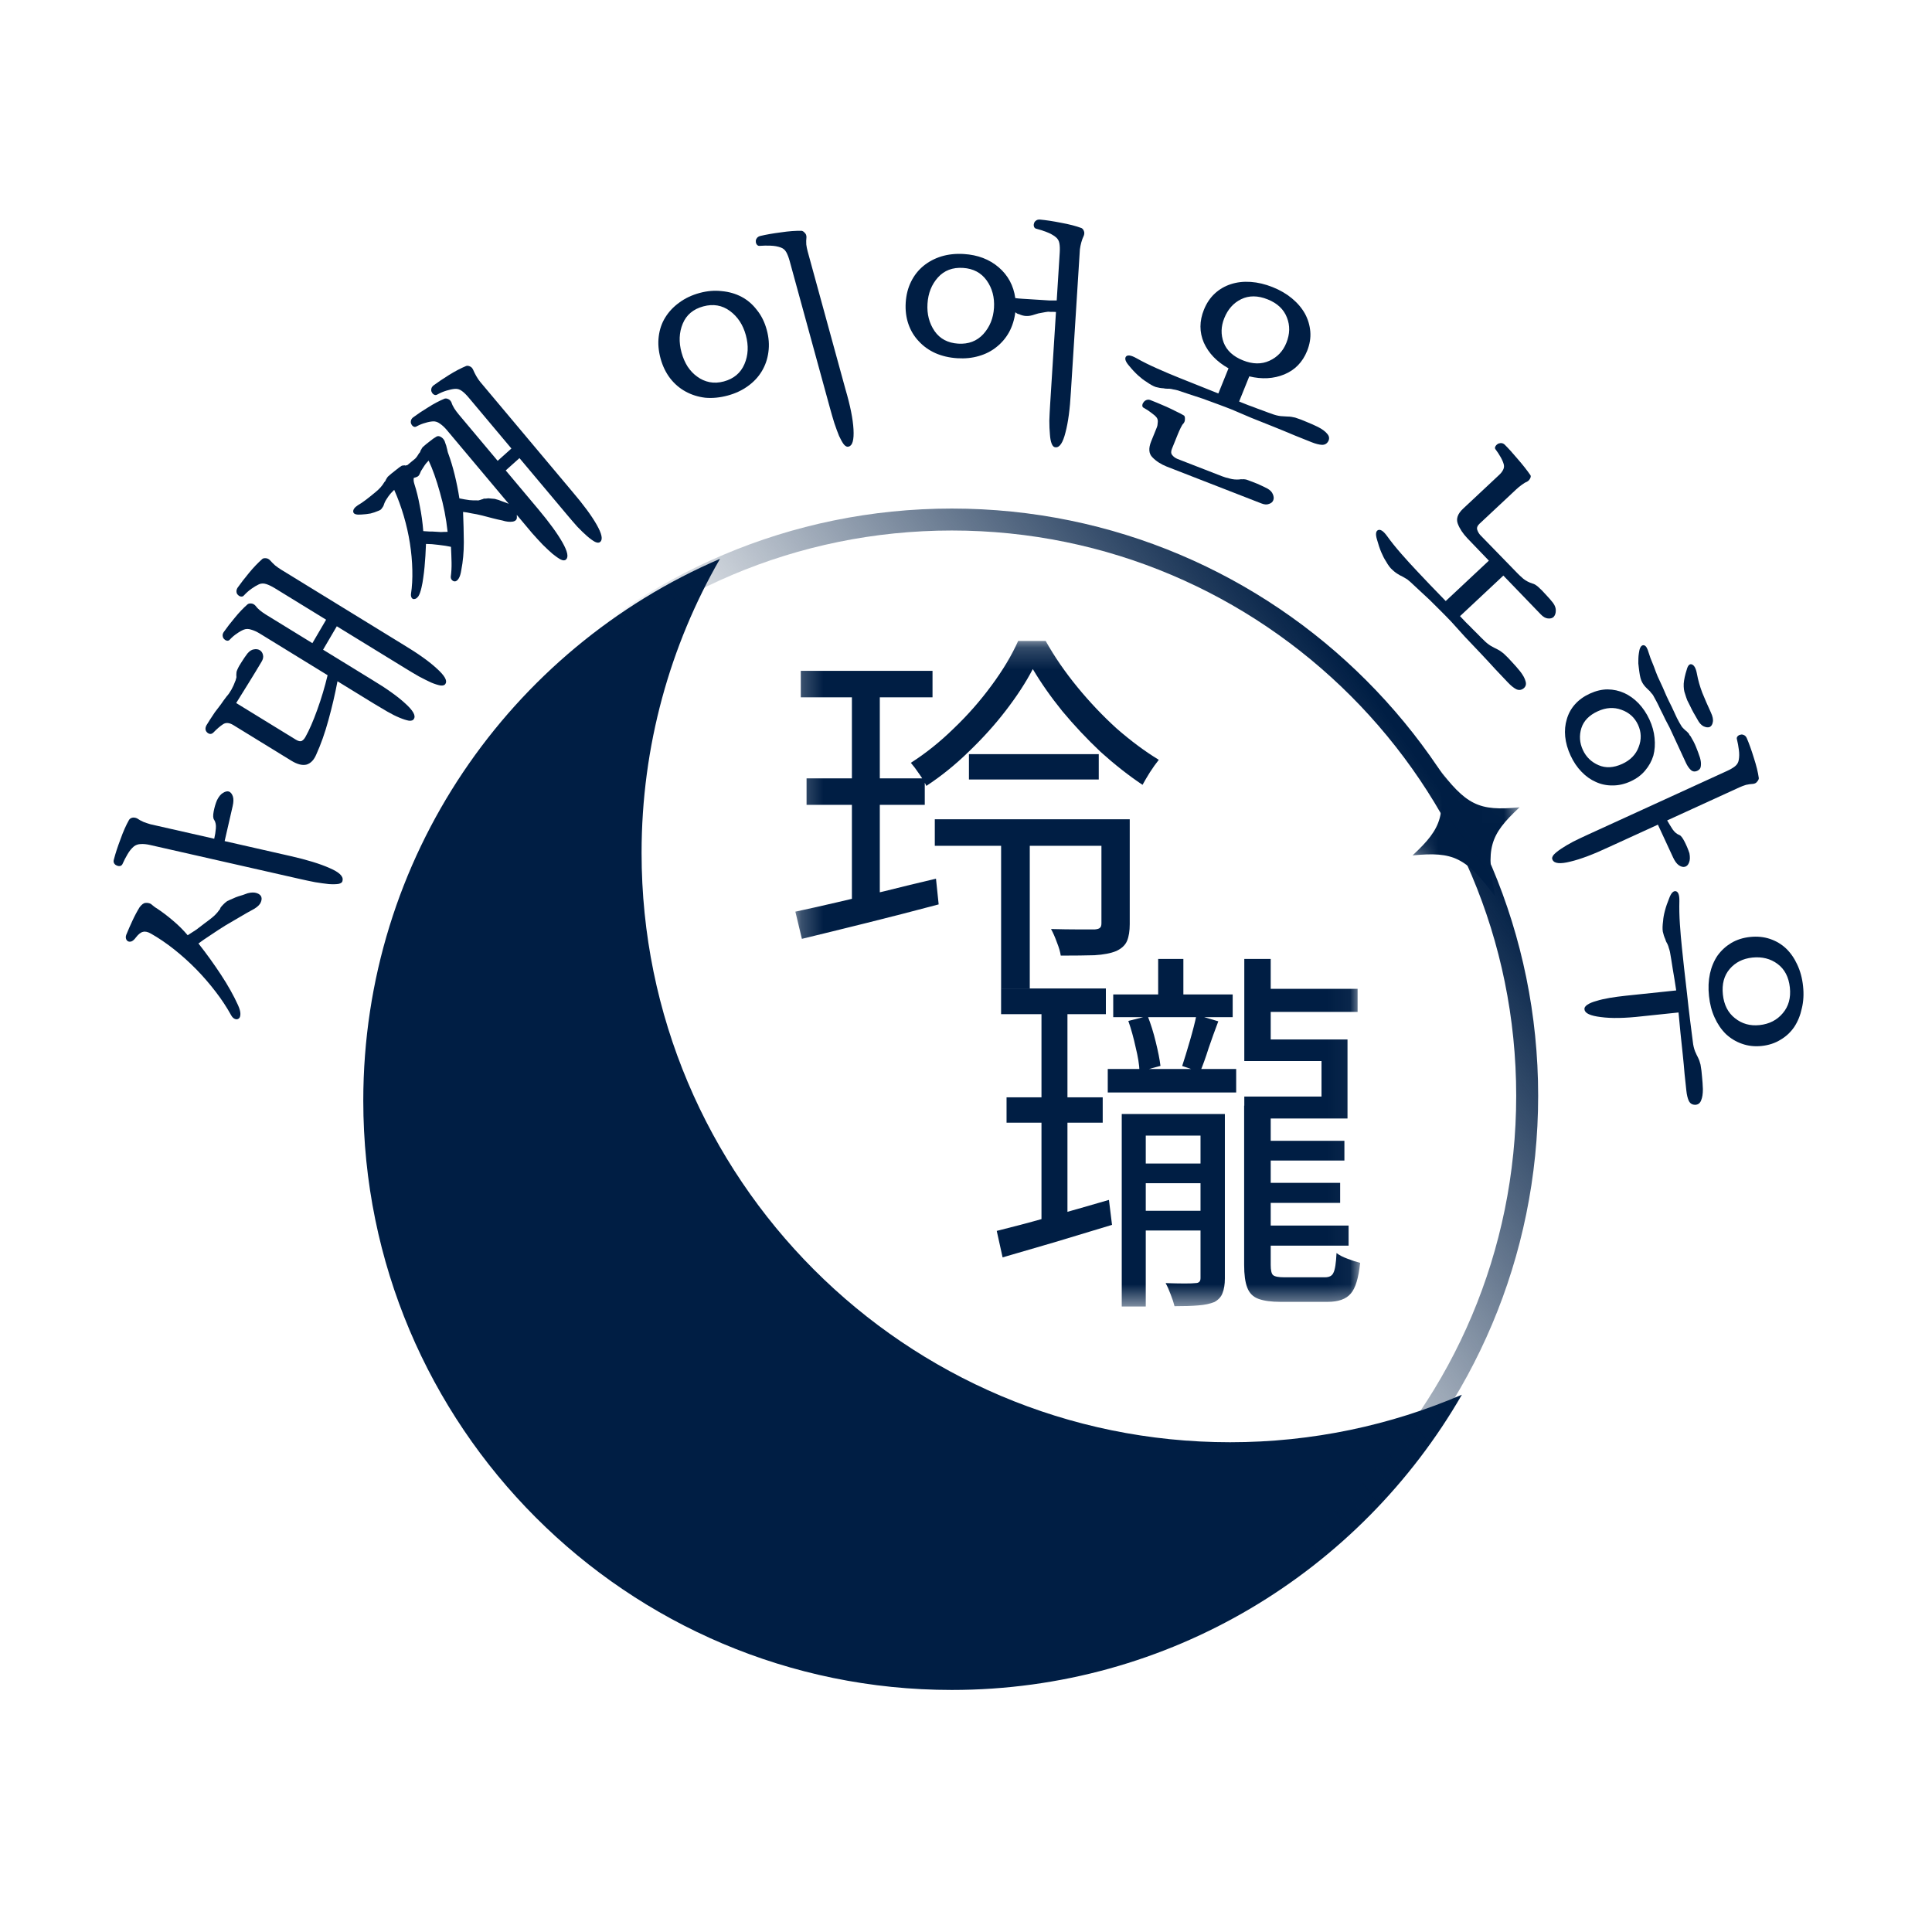 <svg width="88" height="88" viewBox="0 0 88 88" fill="none" xmlns="http://www.w3.org/2000/svg">
<mask id="mask0_240_350" style="mask-type:luminance" maskUnits="userSpaceOnUse" x="63" y="33" width="8" height="9">
<path d="M67.888 33.804L63.01 35.996L65.668 41.928L70.546 39.736L67.888 33.804Z" fill="white"/>
</mask>
<g mask="url(#mask0_240_350)">
<path d="M69.216 36.771C67.835 38.048 67.669 38.654 68.106 40.833C66.771 39.057 66.209 38.778 64.338 38.963C65.719 37.686 65.885 37.08 65.448 34.901C66.783 36.676 67.345 36.955 69.216 36.771Z" fill="#001E44"/>
</g>
<path d="M32.795 25.454C30.523 29.396 29.223 33.971 29.223 38.85C29.223 53.674 41.224 65.692 56.029 65.692C59.777 65.692 63.346 64.919 66.586 63.528C61.955 71.565 53.285 76.975 43.352 76.975C28.548 76.975 16.547 64.958 16.547 50.133C16.547 39.063 23.24 29.558 32.795 25.454Z" fill="#001E44"/>
<path d="M43.354 23.664C57.823 23.664 69.561 35.41 69.561 49.91C69.561 64.409 57.823 76.155 43.354 76.155C28.885 76.155 17.148 64.409 17.148 49.91C17.148 35.411 28.885 23.664 43.354 23.664Z" stroke="url(#paint0_linear_240_350)"/>
<mask id="mask1_240_350" style="mask-type:luminance" maskUnits="userSpaceOnUse" x="36" y="29" width="26" height="31">
<path d="M61.96 29.194H36.227V59.51H61.96V29.194Z" fill="white"/>
</mask>
<g mask="url(#mask1_240_350)">
<path d="M36.475 30.555H42.475V31.762H36.475V30.555ZM36.738 35.453H42.122V36.659H36.738V35.453ZM36.227 41.525C36.766 41.409 37.385 41.272 38.08 41.11C38.775 40.948 39.509 40.776 40.286 40.593C41.064 40.396 41.845 40.209 42.633 40.023L42.755 41.194C41.672 41.483 40.578 41.764 39.473 42.039C38.368 42.313 37.385 42.556 36.525 42.763L36.227 41.521V41.525ZM44.134 34.351H50.047V35.505H44.134V34.351ZM42.579 37.317H50.752V38.524H42.579V37.317ZM45.599 37.746H46.905V45.025H45.599V37.746ZM47.045 30.471C46.729 31.079 46.315 31.713 45.811 32.367C45.318 33.011 44.756 33.63 44.134 34.228C43.522 34.826 42.874 35.351 42.194 35.797C42.122 35.636 42.017 35.46 41.877 35.263C41.737 35.055 41.607 34.883 41.488 34.745C42.172 34.309 42.824 33.785 43.446 33.176C44.083 32.568 44.652 31.917 45.16 31.227C45.678 30.527 46.084 29.848 46.376 29.194H47.629C48.028 29.908 48.51 30.608 49.075 31.298C49.64 31.987 50.241 32.62 50.875 33.194C51.523 33.757 52.156 34.228 52.782 34.608C52.653 34.77 52.516 34.96 52.376 35.178C52.246 35.386 52.135 35.576 52.041 35.748C51.404 35.322 50.77 34.823 50.133 34.249C49.511 33.662 48.928 33.043 48.384 32.388C47.855 31.734 47.409 31.094 47.042 30.474L47.045 30.471ZM50.169 37.317H51.458V42.095C51.458 42.404 51.418 42.658 51.336 42.855C51.253 43.052 51.087 43.206 50.842 43.319C50.594 43.421 50.267 43.484 49.853 43.509C49.453 43.52 48.942 43.527 48.316 43.527C48.291 43.354 48.233 43.154 48.14 42.922C48.057 42.693 47.97 42.489 47.873 42.316C48.345 42.327 48.762 42.334 49.126 42.334H49.867C49.986 42.324 50.062 42.299 50.097 42.264C50.144 42.228 50.169 42.162 50.169 42.056V37.314V37.317ZM38.803 31.041H40.074V41.198L38.803 41.458V31.041Z" fill="#001E44"/>
<path d="M52.753 43.678H53.901V46.021H52.753V43.678ZM56.676 43.678H57.879V47.9H56.676V43.678ZM50.706 45.296H56.147V46.33H50.706V45.296ZM57.331 45.039H61.837V46.091H57.331V45.039ZM50.457 48.691H56.306V49.761H50.457V48.691ZM51.605 52.997H55.175V53.894H51.605V52.997ZM57.241 51.963H61.236V52.86H57.241V51.963ZM57.241 53.877H61.042V54.791H57.241V53.877ZM57.241 55.822H61.427V56.737H57.241V55.822ZM51.605 55.15H55.175V56.047H51.605V55.15ZM51.393 46.503L52.275 46.278C52.415 46.633 52.541 47.031 52.645 47.467C52.75 47.892 52.822 48.255 52.858 48.55L51.904 48.807C51.893 48.498 51.832 48.128 51.728 47.706C51.634 47.27 51.522 46.869 51.393 46.499V46.503ZM54.502 46.228L55.492 46.52C55.337 46.922 55.194 47.33 55.05 47.745C54.92 48.16 54.79 48.519 54.661 48.828L53.847 48.554C53.952 48.234 54.071 47.847 54.2 47.4C54.33 46.953 54.431 46.563 54.499 46.228H54.502ZM51.094 50.742H55.175V51.724H52.188V59.509H51.094V50.742ZM54.679 50.742H55.791V58.236C55.791 58.5 55.755 58.718 55.687 58.89C55.629 59.063 55.503 59.2 55.316 59.305C55.114 59.386 54.87 59.439 54.575 59.46C54.29 59.485 53.934 59.495 53.498 59.495C53.462 59.347 53.405 59.168 53.322 58.96C53.25 58.764 53.175 58.594 53.092 58.443C53.423 58.454 53.711 58.461 53.959 58.461C54.207 58.461 54.373 58.454 54.452 58.443C54.607 58.443 54.682 58.369 54.682 58.218V50.742H54.679ZM56.676 50.362H57.879V57.613C57.879 57.856 57.914 58.011 57.983 58.077C58.066 58.148 58.235 58.179 58.494 58.179H60.347C60.549 58.179 60.679 58.109 60.736 57.972C60.808 57.835 60.855 57.536 60.877 57.075C60.995 57.166 61.161 57.254 61.37 57.331C61.582 57.413 61.776 57.476 61.953 57.522C61.881 58.211 61.74 58.676 61.528 58.918C61.316 59.172 60.963 59.298 60.466 59.298H58.328C57.904 59.298 57.569 59.252 57.321 59.161C57.072 59.07 56.903 58.897 56.809 58.644C56.716 58.401 56.669 58.06 56.669 57.609V50.359L56.676 50.362ZM45.598 45.022H50.371V46.193H45.598V45.022ZM45.847 49.982H50.227V51.136H45.847V49.982ZM45.404 56.065C46.063 55.903 46.84 55.699 47.736 55.446C48.643 55.193 49.568 54.929 50.511 54.654L50.651 55.791C49.781 56.054 48.91 56.318 48.035 56.582C47.175 56.836 46.387 57.064 45.667 57.272L45.4 56.065H45.404ZM56.676 47.347H61.377V50.946H56.676V49.947H60.193V48.329H56.676V47.347ZM47.438 45.384H48.621V55.773L47.438 56.083V45.384Z" fill="#001E44"/>
</g>
<path d="M79.343 47.542C79.072 47.448 78.829 47.301 78.612 47.1C78.401 46.892 78.23 46.64 78.097 46.344C77.965 46.056 77.88 45.73 77.842 45.367C77.803 45.004 77.818 44.664 77.886 44.348C77.954 44.038 78.07 43.764 78.233 43.523C78.403 43.289 78.611 43.099 78.856 42.951C79.108 42.802 79.395 42.711 79.718 42.677C80.04 42.643 80.34 42.673 80.618 42.766C80.895 42.859 81.139 43.003 81.347 43.197C81.557 43.398 81.728 43.643 81.86 43.931C82 44.226 82.089 44.555 82.127 44.918C82.166 45.281 82.147 45.618 82.071 45.928C82.004 46.245 81.889 46.527 81.727 46.774C81.564 47.014 81.356 47.209 81.104 47.357C80.853 47.513 80.566 47.608 80.244 47.642C79.922 47.676 79.621 47.642 79.343 47.542ZM78.475 45.301C78.525 45.771 78.708 46.129 79.024 46.377C79.341 46.632 79.714 46.737 80.143 46.692C80.587 46.645 80.941 46.464 81.204 46.149C81.468 45.84 81.576 45.451 81.526 44.981C81.475 44.504 81.289 44.146 80.966 43.906C80.644 43.666 80.261 43.57 79.817 43.616C79.388 43.661 79.044 43.834 78.786 44.135C78.528 44.435 78.425 44.824 78.475 45.301ZM74.79 46.291C74.018 46.38 73.393 46.391 72.915 46.326C72.438 46.268 72.191 46.154 72.173 45.983C72.157 45.905 72.201 45.832 72.302 45.764C72.403 45.696 72.542 45.638 72.718 45.591C72.893 45.537 73.094 45.49 73.322 45.452C73.55 45.414 73.789 45.382 74.04 45.355L76.349 45.113C76.298 44.773 76.245 44.444 76.19 44.126C76.141 43.807 76.1 43.552 76.065 43.362C76.051 43.298 76.034 43.239 76.014 43.184C76.001 43.127 75.985 43.079 75.966 43.037C75.946 42.989 75.923 42.945 75.897 42.904C75.879 42.863 75.863 42.822 75.852 42.779C75.804 42.676 75.767 42.562 75.739 42.435C75.719 42.315 75.724 42.152 75.752 41.948C75.76 41.817 75.787 41.663 75.834 41.486C75.88 41.308 75.947 41.114 76.033 40.904C76.118 40.679 76.215 40.575 76.326 40.592C76.444 40.616 76.5 40.768 76.493 41.05C76.484 41.374 76.492 41.723 76.517 42.094C76.542 42.466 76.573 42.823 76.609 43.164C76.635 43.414 76.669 43.727 76.709 44.104C76.749 44.481 76.794 44.873 76.844 45.278C76.887 45.683 76.932 46.078 76.98 46.462C77.029 46.852 77.072 47.186 77.108 47.463C77.124 47.612 77.157 47.753 77.207 47.885C77.264 48.015 77.306 48.104 77.333 48.152C77.361 48.207 77.385 48.262 77.405 48.317C77.426 48.38 77.443 48.439 77.457 48.495C77.49 48.679 77.513 48.86 77.525 49.039C77.545 49.224 77.557 49.413 77.564 49.607C77.565 49.823 77.539 49.991 77.487 50.112C77.442 50.239 77.359 50.309 77.237 50.321C77.094 50.329 76.99 50.272 76.926 50.149C76.87 50.032 76.832 49.874 76.811 49.675C76.789 49.469 76.762 49.219 76.731 48.928C76.708 48.642 76.68 48.339 76.646 48.019C76.612 47.699 76.577 47.371 76.542 47.036C76.514 46.708 76.485 46.402 76.455 46.117L74.79 46.291Z" fill="#001E44"/>
<path d="M78.015 32.896C77.996 33.007 77.947 33.081 77.868 33.117C77.793 33.143 77.7 33.131 77.589 33.079C77.485 33.024 77.393 32.921 77.314 32.767C77.247 32.657 77.186 32.55 77.131 32.449C77.079 32.355 77.032 32.262 76.99 32.171C76.939 32.076 76.892 31.984 76.85 31.893C76.814 31.799 76.782 31.703 76.753 31.606C76.705 31.486 76.684 31.33 76.691 31.138C76.706 30.95 76.752 30.74 76.827 30.508C76.879 30.311 76.955 30.229 77.057 30.261C77.169 30.297 77.248 30.442 77.294 30.696C77.346 30.98 77.427 31.266 77.537 31.554C77.653 31.84 77.784 32.139 77.928 32.451C78.013 32.633 78.042 32.781 78.015 32.896ZM76.953 33.477C76.971 33.5 76.989 33.519 77.004 33.536C77.105 33.702 77.187 33.862 77.249 34.015C77.312 34.167 77.373 34.332 77.431 34.51C77.472 34.65 77.486 34.773 77.472 34.882C77.466 34.987 77.413 35.062 77.315 35.107C77.198 35.161 77.097 35.148 77.012 35.069C76.928 34.989 76.854 34.881 76.791 34.744C76.776 34.712 76.738 34.631 76.678 34.501C76.618 34.371 76.55 34.224 76.475 34.062C76.399 33.899 76.323 33.733 76.244 33.564C76.166 33.395 76.101 33.255 76.05 33.145C75.993 33.037 75.926 32.91 75.85 32.764C75.784 32.621 75.714 32.479 75.641 32.339C75.572 32.189 75.506 32.054 75.442 31.934C75.378 31.813 75.328 31.722 75.292 31.66C75.267 31.624 75.241 31.593 75.212 31.566C75.191 31.537 75.171 31.51 75.152 31.487C75.124 31.461 75.096 31.434 75.068 31.408C75.043 31.388 75.021 31.366 75.002 31.343C74.918 31.264 74.848 31.173 74.794 31.072C74.739 30.971 74.697 30.813 74.669 30.598C74.661 30.546 74.653 30.486 74.646 30.419C74.641 30.358 74.634 30.29 74.623 30.216C74.622 30.146 74.623 30.071 74.626 29.991C74.628 29.911 74.636 29.833 74.648 29.756C74.674 29.539 74.733 29.418 74.824 29.392C74.918 29.372 74.995 29.444 75.054 29.606C75.095 29.729 75.136 29.852 75.177 29.975C75.228 30.101 75.28 30.231 75.334 30.364C75.384 30.507 75.44 30.654 75.503 30.807C75.575 30.963 75.653 31.132 75.738 31.314C75.777 31.399 75.831 31.524 75.9 31.689C75.975 31.852 76.056 32.019 76.144 32.192C76.225 32.367 76.304 32.536 76.379 32.699C76.461 32.859 76.529 32.981 76.584 33.066C76.599 33.099 76.635 33.141 76.691 33.194C76.751 33.254 76.798 33.295 76.832 33.319C76.848 33.335 76.863 33.352 76.879 33.368C76.894 33.385 76.91 33.401 76.926 33.418C76.935 33.438 76.944 33.457 76.953 33.477ZM75.363 33.613C75.393 33.899 75.374 34.167 75.308 34.418C75.232 34.666 75.108 34.892 74.933 35.098C74.766 35.301 74.544 35.465 74.27 35.591C73.995 35.716 73.722 35.778 73.452 35.776C73.184 35.78 72.93 35.727 72.689 35.617C72.45 35.513 72.232 35.357 72.032 35.149C71.836 34.947 71.671 34.703 71.539 34.417C71.403 34.124 71.321 33.835 71.292 33.549C71.265 33.27 71.29 33.006 71.366 32.759C71.438 32.505 71.563 32.278 71.74 32.079C71.918 31.88 72.144 31.717 72.418 31.592C72.693 31.466 72.961 31.402 73.222 31.401C73.493 31.404 73.749 31.46 73.99 31.57C74.221 31.677 74.436 31.831 74.632 32.033C74.831 32.241 74.997 32.488 75.13 32.774C75.259 33.054 75.337 33.333 75.363 33.613ZM72.81 34.852C73.137 34.994 73.497 34.975 73.89 34.795C74.262 34.625 74.512 34.368 74.639 34.027C74.773 33.682 74.763 33.344 74.61 33.012C74.456 32.681 74.204 32.453 73.854 32.33C73.51 32.203 73.152 32.225 72.779 32.396C72.386 32.575 72.136 32.832 72.029 33.165C71.925 33.504 71.948 33.836 72.098 34.161C72.246 34.48 72.483 34.71 72.81 34.852ZM73.278 38.585C72.575 38.915 71.991 39.135 71.527 39.245C71.066 39.361 70.796 39.335 70.718 39.166C70.678 39.097 70.697 39.018 70.774 38.928C70.854 38.844 70.969 38.751 71.121 38.651C71.272 38.55 71.453 38.443 71.663 38.332C71.869 38.229 72.087 38.126 72.316 38.021L78.653 35.121C78.81 35.05 78.935 34.977 79.028 34.903C79.12 34.829 79.177 34.736 79.196 34.625C79.224 34.478 79.226 34.32 79.202 34.149C79.182 33.985 79.153 33.829 79.116 33.681C79.098 33.626 79.108 33.578 79.145 33.537C79.181 33.497 79.226 33.473 79.278 33.465C79.326 33.45 79.376 33.455 79.427 33.479C79.484 33.5 79.529 33.547 79.562 33.618C79.67 33.868 79.778 34.169 79.886 34.522C80 34.872 80.076 35.18 80.112 35.447C80.11 35.495 80.086 35.545 80.039 35.598C80.002 35.655 79.943 35.69 79.862 35.703C79.746 35.709 79.634 35.725 79.527 35.75C79.423 35.782 79.322 35.82 79.224 35.865L75.937 37.369C76.019 37.513 76.102 37.648 76.185 37.776C76.277 37.907 76.381 37.993 76.495 38.035C76.562 38.06 76.641 38.162 76.732 38.341C76.826 38.526 76.899 38.702 76.951 38.867C76.984 39.041 76.978 39.181 76.933 39.289C76.894 39.393 76.832 39.457 76.748 39.48C76.663 39.503 76.569 39.479 76.465 39.408C76.371 39.341 76.284 39.223 76.206 39.054L75.515 37.562L73.278 38.585Z" fill="#001E44"/>
<path d="M66.502 28.065C66.596 28.164 66.692 28.265 66.791 28.369C66.895 28.469 66.992 28.565 67.081 28.659C67.175 28.748 67.261 28.834 67.34 28.917C67.424 29.006 67.501 29.082 67.57 29.145C67.674 29.254 67.786 29.346 67.906 29.42C68.031 29.49 68.119 29.536 68.169 29.557C68.224 29.584 68.277 29.614 68.327 29.646C68.382 29.683 68.431 29.72 68.476 29.756C68.615 29.882 68.743 30.012 68.862 30.148C68.99 30.283 69.116 30.426 69.238 30.577C69.371 30.748 69.453 30.897 69.485 31.025C69.527 31.152 69.503 31.258 69.414 31.341C69.304 31.434 69.186 31.451 69.061 31.392C68.946 31.332 68.819 31.23 68.681 31.084C68.528 30.923 68.34 30.725 68.118 30.49C67.906 30.256 67.681 30.014 67.445 29.764C67.203 29.508 66.963 29.256 66.726 29.006C66.495 28.75 66.287 28.521 66.105 28.319C65.962 28.168 65.804 28.006 65.631 27.834C65.458 27.661 65.287 27.492 65.119 27.325C64.946 27.162 64.78 27.008 64.621 26.862C64.467 26.72 64.341 26.603 64.242 26.509C64.192 26.467 64.145 26.427 64.1 26.39C64.05 26.358 64.005 26.332 63.965 26.31C63.92 26.284 63.878 26.26 63.838 26.238C63.792 26.222 63.752 26.2 63.717 26.174C63.617 26.12 63.52 26.049 63.426 25.96C63.331 25.881 63.233 25.752 63.132 25.572C63.059 25.463 62.987 25.324 62.915 25.155C62.844 24.986 62.779 24.791 62.719 24.572C62.65 24.342 62.664 24.201 62.762 24.148C62.871 24.095 63.008 24.183 63.175 24.411C63.365 24.675 63.584 24.947 63.83 25.228C64.076 25.509 64.318 25.774 64.555 26.024C64.718 26.196 64.905 26.394 65.117 26.618C65.33 26.842 65.574 27.095 65.851 27.377L67.816 25.537L66.839 24.52C66.631 24.301 66.485 24.079 66.4 23.854C66.315 23.628 66.396 23.4 66.642 23.17L68.293 21.624C68.367 21.555 68.422 21.483 68.46 21.409C68.503 21.329 68.516 21.248 68.498 21.167C68.476 21.07 68.428 20.957 68.356 20.828C68.283 20.699 68.208 20.583 68.129 20.48C68.095 20.443 68.086 20.402 68.102 20.357C68.124 20.307 68.159 20.265 68.206 20.231C68.247 20.202 68.296 20.186 68.352 20.182C68.418 20.179 68.479 20.201 68.533 20.249C68.716 20.431 68.918 20.655 69.14 20.92C69.366 21.18 69.558 21.424 69.714 21.651C69.733 21.692 69.724 21.745 69.686 21.81C69.654 21.869 69.604 21.916 69.537 21.95C69.485 21.968 69.412 22.012 69.319 22.08C69.23 22.143 69.147 22.211 69.068 22.285L67.385 23.86C67.291 23.949 67.258 24.039 67.286 24.131C67.318 24.228 67.367 24.31 67.431 24.378L69.121 26.115C69.18 26.177 69.267 26.258 69.381 26.358C69.505 26.458 69.65 26.533 69.817 26.584C69.842 26.589 69.875 26.603 69.915 26.624C69.96 26.651 70.005 26.683 70.05 26.72C70.169 26.824 70.293 26.95 70.421 27.095C70.559 27.241 70.667 27.366 70.745 27.469C70.833 27.594 70.873 27.714 70.864 27.83C70.861 27.941 70.828 28.031 70.765 28.101C70.702 28.159 70.615 28.182 70.503 28.169C70.396 28.16 70.286 28.096 70.172 27.976L68.476 26.217L66.502 28.065Z" fill="#001E44"/>
<path d="M56.44 18.289C56.587 18.348 56.727 18.404 56.861 18.457C57.003 18.507 57.135 18.555 57.255 18.604C57.385 18.648 57.503 18.691 57.61 18.734C57.717 18.776 57.818 18.813 57.914 18.844C58.055 18.9 58.195 18.937 58.336 18.954C58.478 18.965 58.581 18.972 58.642 18.973C58.697 18.972 58.757 18.977 58.823 18.987C58.888 18.998 58.946 19.009 58.995 19.021C59.174 19.078 59.349 19.144 59.52 19.22C59.694 19.289 59.865 19.366 60.033 19.448C60.226 19.548 60.363 19.649 60.446 19.752C60.538 19.851 60.561 19.956 60.515 20.069C60.455 20.199 60.355 20.264 60.216 20.262C60.087 20.256 59.928 20.216 59.741 20.142C59.534 20.059 59.277 19.956 58.97 19.833C58.665 19.703 58.342 19.571 58.002 19.434C57.661 19.298 57.324 19.163 56.99 19.03C56.658 18.89 56.367 18.765 56.116 18.657C55.922 18.58 55.707 18.497 55.471 18.411C55.241 18.326 55.011 18.242 54.781 18.158C54.556 18.083 54.336 18.011 54.124 17.942C53.918 17.875 53.75 17.819 53.621 17.775C53.558 17.758 53.497 17.745 53.438 17.737C53.382 17.722 53.328 17.712 53.276 17.707C53.231 17.704 53.18 17.703 53.126 17.704C53.08 17.702 53.036 17.695 52.993 17.686C52.886 17.682 52.77 17.663 52.645 17.628C52.528 17.589 52.383 17.508 52.208 17.384C52.096 17.316 51.971 17.22 51.835 17.096C51.699 16.972 51.561 16.824 51.421 16.652C51.268 16.475 51.221 16.341 51.281 16.249C51.351 16.154 51.51 16.175 51.757 16.312C52.041 16.472 52.358 16.63 52.706 16.784C53.055 16.939 53.39 17.081 53.71 17.209L55.494 17.922L55.957 16.777C55.426 16.479 55.051 16.09 54.834 15.61C54.627 15.126 54.628 14.625 54.837 14.107C54.958 13.808 55.124 13.562 55.334 13.368C55.544 13.175 55.788 13.033 56.065 12.943C56.342 12.853 56.643 12.819 56.968 12.841C57.292 12.863 57.625 12.942 57.966 13.078C58.307 13.214 58.602 13.386 58.851 13.594C59.101 13.802 59.298 14.035 59.442 14.293C59.579 14.549 59.659 14.82 59.683 15.107C59.706 15.394 59.657 15.687 59.537 15.986C59.33 16.497 58.984 16.853 58.5 17.053C58.015 17.253 57.483 17.283 56.903 17.143L56.44 18.289ZM56.616 16.415C57.056 16.591 57.458 16.598 57.819 16.433C58.18 16.269 58.438 15.998 58.591 15.619C58.755 15.214 58.763 14.828 58.617 14.461C58.473 14.087 58.181 13.812 57.74 13.636C57.293 13.457 56.89 13.454 56.533 13.628C56.185 13.797 55.929 14.084 55.765 14.489C55.612 14.868 55.602 15.238 55.735 15.6C55.874 15.964 56.168 16.236 56.616 16.415ZM55.657 21.691C55.757 21.731 55.875 21.766 56.01 21.797C56.149 21.837 56.298 21.851 56.459 21.838C56.475 21.837 56.495 21.833 56.521 21.828C56.544 21.829 56.566 21.831 56.589 21.832C56.615 21.827 56.642 21.826 56.672 21.83C56.701 21.834 56.73 21.838 56.76 21.842C56.896 21.889 57.064 21.953 57.265 22.033C57.462 22.12 57.619 22.194 57.733 22.255C57.859 22.328 57.941 22.415 57.978 22.515C58.022 22.617 58.028 22.708 57.995 22.788C57.963 22.868 57.898 22.923 57.8 22.953C57.707 22.993 57.59 22.985 57.449 22.928L53.145 21.253C52.878 21.146 52.659 21.005 52.49 20.829C52.324 20.663 52.306 20.42 52.435 20.102L52.689 19.474C52.716 19.408 52.731 19.332 52.733 19.249C52.746 19.161 52.73 19.085 52.686 19.021C52.635 18.955 52.559 18.886 52.456 18.814C52.362 18.738 52.246 18.66 52.107 18.582C52.06 18.563 52.035 18.53 52.031 18.482C52.03 18.427 52.045 18.38 52.078 18.338C52.103 18.295 52.141 18.259 52.19 18.233C52.249 18.202 52.313 18.197 52.383 18.217C52.469 18.252 52.58 18.296 52.713 18.349C52.847 18.403 52.989 18.464 53.14 18.532C53.284 18.597 53.424 18.665 53.559 18.734C53.703 18.799 53.828 18.865 53.934 18.93C53.965 18.966 53.978 19.021 53.971 19.096C53.974 19.166 53.952 19.23 53.905 19.289C53.868 19.321 53.826 19.388 53.776 19.492C53.726 19.596 53.685 19.687 53.653 19.767L53.379 20.444C53.331 20.564 53.335 20.658 53.393 20.727C53.454 20.806 53.535 20.865 53.635 20.905L55.657 21.691Z" fill="#001E44"/>
<path d="M48.777 17.856C48.735 18.628 48.653 19.243 48.53 19.702C48.415 20.161 48.267 20.385 48.088 20.373C48.008 20.376 47.947 20.322 47.903 20.211C47.859 20.101 47.833 19.956 47.822 19.776C47.805 19.596 47.796 19.391 47.796 19.161C47.804 18.932 47.815 18.692 47.831 18.442L48.098 14.21C48.005 14.204 47.926 14.203 47.861 14.206C47.803 14.202 47.764 14.2 47.742 14.198C47.662 14.208 47.567 14.223 47.458 14.245C47.349 14.26 47.242 14.285 47.139 14.322C46.984 14.377 46.849 14.401 46.734 14.393C46.626 14.387 46.52 14.359 46.415 14.309C46.393 14.308 46.365 14.299 46.33 14.282C46.302 14.266 46.274 14.246 46.247 14.223C46.204 14.558 46.109 14.86 45.962 15.131C45.816 15.394 45.625 15.619 45.39 15.805C45.161 15.991 44.893 16.129 44.584 16.217C44.283 16.306 43.956 16.339 43.604 16.317C43.238 16.294 42.904 16.216 42.602 16.083C42.307 15.949 42.055 15.769 41.846 15.54C41.636 15.319 41.48 15.059 41.376 14.758C41.273 14.458 41.232 14.132 41.254 13.782C41.276 13.432 41.357 13.114 41.498 12.829C41.639 12.544 41.827 12.305 42.063 12.111C42.299 11.918 42.571 11.774 42.88 11.678C43.196 11.583 43.538 11.547 43.904 11.57C44.537 11.61 45.065 11.811 45.489 12.175C45.913 12.539 46.165 13.006 46.245 13.578C46.33 13.59 46.441 13.601 46.578 13.609C46.715 13.618 46.833 13.625 46.934 13.631C47.006 13.636 47.088 13.641 47.182 13.647C47.275 13.653 47.372 13.659 47.473 13.665C47.573 13.671 47.678 13.678 47.785 13.685C47.901 13.685 48.016 13.685 48.132 13.685L48.269 11.509C48.28 11.338 48.275 11.194 48.253 11.078C48.231 10.962 48.176 10.869 48.087 10.799C47.97 10.705 47.831 10.629 47.668 10.568C47.513 10.508 47.361 10.459 47.212 10.421C47.155 10.411 47.118 10.38 47.099 10.328C47.081 10.277 47.08 10.227 47.098 10.178C47.108 10.128 47.136 10.087 47.181 10.054C47.227 10.014 47.29 9.996 47.369 10.001C47.641 10.025 47.959 10.074 48.323 10.146C48.694 10.213 49.006 10.293 49.26 10.388C49.309 10.412 49.346 10.458 49.37 10.524C49.395 10.583 49.395 10.651 49.368 10.728C49.318 10.833 49.279 10.938 49.251 11.043C49.222 11.149 49.201 11.256 49.187 11.362L48.777 17.856ZM43.646 15.653C44.113 15.682 44.494 15.537 44.788 15.219C45.083 14.893 45.245 14.494 45.275 14.023C45.305 13.544 45.194 13.128 44.943 12.775C44.691 12.423 44.331 12.232 43.864 12.203C43.39 12.173 43.009 12.318 42.722 12.637C42.435 12.956 42.276 13.355 42.246 13.834C42.216 14.305 42.324 14.72 42.568 15.08C42.812 15.432 43.172 15.623 43.646 15.653Z" fill="#001E44"/>
<path d="M38.51 17.732C38.728 18.474 38.85 19.083 38.876 19.558C38.902 20.033 38.831 20.293 38.664 20.338C38.59 20.366 38.514 20.335 38.437 20.244C38.367 20.152 38.295 20.023 38.219 19.858C38.151 19.691 38.079 19.495 38.003 19.271C37.935 19.052 37.868 18.822 37.802 18.58L35.968 11.888C35.922 11.722 35.871 11.588 35.813 11.485C35.755 11.382 35.672 11.312 35.565 11.274C35.424 11.223 35.267 11.195 35.094 11.19C34.928 11.183 34.768 11.186 34.614 11.198C34.557 11.206 34.511 11.188 34.477 11.146C34.443 11.103 34.426 11.056 34.427 11.004C34.421 10.953 34.434 10.905 34.466 10.86C34.496 10.807 34.55 10.77 34.626 10.749C34.892 10.685 35.205 10.63 35.566 10.584C35.931 10.529 36.249 10.506 36.52 10.514C36.568 10.524 36.614 10.556 36.659 10.61C36.709 10.656 36.733 10.72 36.733 10.802C36.72 10.916 36.717 11.028 36.725 11.138C36.739 11.245 36.761 11.351 36.789 11.454L38.51 17.732ZM35 16.034C34.959 16.349 34.86 16.64 34.701 16.905C34.543 17.171 34.329 17.399 34.061 17.59C33.799 17.78 33.495 17.922 33.148 18.016C32.793 18.112 32.452 18.145 32.123 18.116C31.799 18.077 31.501 17.984 31.229 17.835C30.956 17.686 30.723 17.486 30.527 17.235C30.329 16.977 30.183 16.675 30.088 16.33C29.992 15.977 29.964 15.644 30.004 15.329C30.043 15.007 30.142 14.716 30.303 14.458C30.463 14.199 30.674 13.975 30.936 13.785C31.202 13.587 31.513 13.44 31.867 13.344C32.214 13.25 32.55 13.222 32.874 13.26C33.203 13.29 33.502 13.376 33.773 13.518C34.043 13.66 34.277 13.86 34.474 14.118C34.677 14.367 34.827 14.668 34.923 15.02C35.02 15.372 35.045 15.71 35 16.034ZM32.971 17.374C33.423 17.251 33.735 16.989 33.908 16.586C34.082 16.183 34.103 15.743 33.972 15.266C33.842 14.79 33.599 14.422 33.244 14.162C32.889 13.902 32.486 13.833 32.035 13.955C31.576 14.079 31.264 14.342 31.098 14.743C30.931 15.144 30.913 15.583 31.044 16.06C31.108 16.294 31.2 16.507 31.32 16.697C31.446 16.886 31.592 17.039 31.759 17.157C31.928 17.282 32.115 17.365 32.32 17.406C32.525 17.446 32.742 17.436 32.971 17.374Z" fill="#001E44"/>
<path d="M26.075 22.401C26.578 22.99 26.947 23.491 27.18 23.903C27.414 24.316 27.467 24.574 27.34 24.68C27.289 24.731 27.21 24.732 27.102 24.681C27 24.626 26.88 24.54 26.742 24.42C26.605 24.301 26.457 24.158 26.298 23.992C26.145 23.82 25.988 23.639 25.827 23.446L23.661 20.866L23.035 21.427L24.522 23.199C25.02 23.793 25.386 24.296 25.62 24.708C25.853 25.121 25.906 25.379 25.779 25.485C25.729 25.536 25.649 25.537 25.541 25.486C25.439 25.431 25.316 25.347 25.173 25.232C25.036 25.113 24.885 24.973 24.721 24.81C24.562 24.644 24.402 24.469 24.24 24.287L23.541 23.454C23.54 23.464 23.539 23.474 23.538 23.485C23.537 23.494 23.539 23.502 23.544 23.508C23.543 23.518 23.542 23.528 23.541 23.538C23.556 23.656 23.495 23.73 23.36 23.758C23.22 23.781 23.06 23.764 22.881 23.707C22.746 23.68 22.601 23.647 22.446 23.607C22.286 23.562 22.124 23.52 21.959 23.48C21.794 23.439 21.636 23.407 21.485 23.384C21.334 23.35 21.203 23.328 21.092 23.318C21.111 23.777 21.123 24.238 21.127 24.701C21.126 25.158 21.088 25.577 21.013 25.956C20.986 26.137 20.946 26.268 20.893 26.349C20.845 26.426 20.792 26.47 20.735 26.48C20.684 26.486 20.637 26.469 20.594 26.429C20.552 26.39 20.531 26.337 20.532 26.271C20.56 26.07 20.572 25.855 20.568 25.627C20.563 25.397 20.554 25.158 20.541 24.907C20.391 24.874 20.207 24.844 19.989 24.82C19.767 24.79 19.571 24.775 19.403 24.775C19.396 24.957 19.388 25.137 19.377 25.314C19.366 25.491 19.353 25.66 19.338 25.821C19.323 25.992 19.302 26.158 19.278 26.319C19.259 26.474 19.232 26.622 19.199 26.761C19.157 26.946 19.109 27.078 19.056 27.16C18.997 27.236 18.943 27.277 18.891 27.282C18.838 27.298 18.794 27.284 18.757 27.24C18.726 27.191 18.713 27.132 18.719 27.061C18.771 26.72 18.791 26.354 18.781 25.962C18.772 25.559 18.735 25.152 18.67 24.739C18.605 24.327 18.512 23.915 18.391 23.502C18.27 23.09 18.125 22.693 17.955 22.312C17.855 22.405 17.763 22.508 17.681 22.623C17.599 22.738 17.542 22.837 17.509 22.92C17.495 22.959 17.481 22.999 17.467 23.038C17.454 23.067 17.436 23.096 17.413 23.125C17.395 23.159 17.366 23.192 17.328 23.224C17.29 23.246 17.242 23.267 17.184 23.287C17.109 23.321 17.007 23.355 16.876 23.389C16.746 23.413 16.609 23.428 16.465 23.436C16.238 23.456 16.114 23.42 16.092 23.326C16.07 23.223 16.141 23.117 16.304 23.01C16.407 22.953 16.526 22.872 16.664 22.768C16.801 22.663 16.95 22.544 17.11 22.411C17.199 22.338 17.274 22.266 17.337 22.195C17.4 22.125 17.458 22.044 17.512 21.952C17.529 21.938 17.543 21.922 17.555 21.902C17.562 21.878 17.572 21.856 17.584 21.837C17.596 21.817 17.608 21.798 17.62 21.779C17.632 21.759 17.647 21.738 17.664 21.714C17.776 21.612 17.892 21.516 18.013 21.425C18.134 21.324 18.233 21.252 18.308 21.208C18.324 21.204 18.342 21.203 18.362 21.205C18.384 21.197 18.404 21.194 18.425 21.195C18.435 21.196 18.447 21.2 18.462 21.206C18.478 21.203 18.493 21.199 18.509 21.195C18.525 21.192 18.54 21.188 18.556 21.184C18.573 21.171 18.589 21.157 18.606 21.143C18.622 21.129 18.639 21.116 18.655 21.102C18.678 21.084 18.703 21.063 18.73 21.04C18.791 20.99 18.852 20.939 18.913 20.889C18.969 20.833 19.027 20.752 19.088 20.645C19.105 20.631 19.119 20.615 19.131 20.596C19.144 20.566 19.154 20.539 19.161 20.515C19.173 20.495 19.185 20.476 19.197 20.457C19.21 20.427 19.228 20.399 19.251 20.37C19.346 20.282 19.451 20.195 19.566 20.109C19.682 20.013 19.791 19.936 19.894 19.879C19.957 19.854 20.021 19.863 20.083 19.904C20.151 19.94 20.207 20.001 20.251 20.087C20.267 20.129 20.283 20.176 20.299 20.228C20.32 20.276 20.336 20.328 20.346 20.385C20.362 20.437 20.375 20.491 20.385 20.548C20.396 20.595 20.41 20.64 20.427 20.682C20.529 20.96 20.623 21.274 20.709 21.622C20.795 21.97 20.867 22.33 20.925 22.701C21.096 22.736 21.25 22.763 21.386 22.78C21.518 22.792 21.61 22.795 21.661 22.79C21.712 22.794 21.755 22.796 21.791 22.794C21.828 22.782 21.862 22.772 21.893 22.765C21.92 22.752 21.947 22.744 21.972 22.741C21.994 22.733 22.017 22.723 22.044 22.71C22.064 22.712 22.093 22.712 22.128 22.71C22.165 22.708 22.203 22.704 22.245 22.697C22.285 22.701 22.331 22.705 22.382 22.71C22.432 22.714 22.483 22.719 22.534 22.723C22.664 22.755 22.78 22.794 22.884 22.839C22.988 22.873 23.084 22.91 23.173 22.948L20.357 19.593C20.251 19.466 20.145 19.368 20.039 19.297C19.938 19.222 19.834 19.188 19.726 19.193C19.618 19.199 19.501 19.221 19.375 19.261C19.244 19.295 19.114 19.347 18.985 19.416C18.936 19.448 18.89 19.453 18.845 19.434C18.797 19.41 18.761 19.373 18.74 19.326C18.714 19.283 18.705 19.234 18.715 19.179C18.721 19.118 18.754 19.063 18.815 19.012C19.023 18.858 19.252 18.706 19.5 18.555C19.75 18.395 20 18.262 20.25 18.158C20.302 18.142 20.36 18.15 20.424 18.181C20.483 18.207 20.529 18.257 20.564 18.331C20.591 18.42 20.634 18.51 20.692 18.602C20.751 18.693 20.816 18.783 20.89 18.871L22.668 20.99L23.294 20.429L21.35 18.112C21.24 17.98 21.136 17.879 21.041 17.81C20.94 17.735 20.833 17.702 20.72 17.712C20.606 17.722 20.479 17.749 20.337 17.792C20.195 17.835 20.056 17.894 19.922 17.968C19.873 17.999 19.824 18.003 19.775 17.978C19.726 17.953 19.691 17.917 19.67 17.869C19.643 17.826 19.635 17.777 19.645 17.722C19.651 17.662 19.684 17.606 19.745 17.556C19.953 17.402 20.19 17.243 20.455 17.078C20.726 16.91 20.986 16.773 21.236 16.669C21.289 16.653 21.347 16.661 21.41 16.692C21.47 16.717 21.516 16.767 21.55 16.841C21.588 16.931 21.636 17.027 21.693 17.129C21.75 17.23 21.813 17.323 21.882 17.405L26.075 22.401ZM19.122 23.05C19.196 23.417 19.249 23.798 19.279 24.192C19.371 24.2 19.465 24.206 19.561 24.21C19.664 24.209 19.761 24.212 19.852 24.22C19.939 24.223 20.017 24.228 20.088 24.234C20.16 24.23 20.214 24.228 20.25 24.226C20.26 24.227 20.27 24.228 20.28 24.229C20.291 24.229 20.304 24.228 20.319 24.224C20.329 24.225 20.34 24.226 20.35 24.227C20.36 24.228 20.373 24.227 20.388 24.223C20.322 23.607 20.205 23.01 20.038 22.43C19.876 21.847 19.705 21.364 19.525 20.982C19.441 21.061 19.369 21.148 19.31 21.244C19.251 21.331 19.206 21.4 19.176 21.453C19.135 21.562 19.098 21.635 19.064 21.672C19.03 21.71 18.958 21.741 18.848 21.767C18.839 21.812 18.837 21.86 18.843 21.912C18.849 21.953 18.86 22 18.876 22.052C18.972 22.345 19.054 22.678 19.122 23.05Z" fill="#001E44"/>
<path d="M18.374 29.366C19.039 29.766 19.547 30.128 19.896 30.451C20.248 30.769 20.381 30.998 20.294 31.138C20.259 31.209 20.182 31.237 20.064 31.223C19.949 31.203 19.807 31.159 19.639 31.089C19.475 31.013 19.291 30.921 19.087 30.813C18.887 30.699 18.68 30.576 18.466 30.444L15.341 28.526L14.716 29.593L16.94 30.959C17.605 31.359 18.113 31.721 18.462 32.044C18.814 32.362 18.945 32.594 18.855 32.74C18.819 32.811 18.742 32.839 18.624 32.826C18.509 32.806 18.368 32.761 18.2 32.691C18.031 32.622 17.847 32.53 17.647 32.415C17.448 32.301 17.244 32.18 17.035 32.052L15.372 31.031C15.261 31.619 15.123 32.208 14.96 32.797C14.801 33.381 14.616 33.903 14.407 34.363C14.303 34.611 14.157 34.765 13.967 34.825C13.775 34.875 13.541 34.816 13.266 34.647L10.629 33.027C10.445 32.915 10.287 32.902 10.157 32.99C10.03 33.072 9.884 33.197 9.72 33.366C9.635 33.448 9.544 33.451 9.448 33.375C9.349 33.289 9.333 33.178 9.4 33.043C9.438 32.982 9.489 32.9 9.553 32.796C9.621 32.687 9.698 32.57 9.784 32.446C9.872 32.331 9.963 32.211 10.059 32.085C10.148 31.954 10.237 31.832 10.325 31.718C10.4 31.638 10.472 31.535 10.542 31.41C10.615 31.278 10.672 31.153 10.712 31.034C10.723 31.016 10.731 30.996 10.736 30.974C10.742 30.952 10.747 30.93 10.752 30.908C10.76 30.895 10.764 30.881 10.766 30.865C10.771 30.843 10.771 30.822 10.767 30.803C10.763 30.767 10.764 30.725 10.768 30.678C10.766 30.626 10.777 30.574 10.802 30.521C10.855 30.395 10.925 30.269 11.01 30.145C11.093 30.011 11.181 29.884 11.273 29.763C11.367 29.653 11.464 29.591 11.566 29.577C11.671 29.558 11.76 29.571 11.834 29.616C11.907 29.661 11.956 29.733 11.979 29.831C12.003 29.93 11.98 30.034 11.912 30.143C11.744 30.427 11.553 30.743 11.337 31.09C11.125 31.431 10.932 31.742 10.758 32.022L13.478 33.692C13.594 33.763 13.685 33.781 13.75 33.745C13.814 33.709 13.87 33.646 13.917 33.557C14.086 33.258 14.264 32.849 14.45 32.332C14.639 31.809 14.796 31.283 14.922 30.755L11.844 28.864C11.697 28.774 11.562 28.712 11.438 28.679C11.319 28.639 11.209 28.639 11.109 28.678C11.008 28.718 10.904 28.776 10.797 28.853C10.684 28.926 10.577 29.017 10.477 29.123C10.441 29.168 10.398 29.189 10.35 29.184C10.296 29.176 10.251 29.153 10.216 29.114C10.177 29.082 10.153 29.038 10.145 28.983C10.131 28.924 10.145 28.861 10.187 28.794C10.335 28.582 10.505 28.363 10.697 28.135C10.883 27.904 11.078 27.7 11.281 27.522C11.326 27.491 11.384 27.48 11.454 27.489C11.518 27.495 11.578 27.528 11.634 27.587C11.689 27.663 11.758 27.735 11.842 27.804C11.927 27.872 12.018 27.937 12.116 27.997L14.229 29.295L14.854 28.227L12.521 26.794C12.373 26.704 12.243 26.641 12.13 26.605C12.011 26.565 11.899 26.568 11.795 26.614C11.687 26.665 11.572 26.733 11.451 26.819C11.331 26.905 11.218 27.004 11.114 27.117C11.078 27.162 11.032 27.18 10.978 27.172C10.924 27.164 10.879 27.141 10.844 27.102C10.805 27.07 10.781 27.026 10.773 26.971C10.763 26.905 10.779 26.839 10.82 26.772C10.965 26.567 11.139 26.341 11.342 26.096C11.549 25.844 11.755 25.63 11.958 25.452C11.999 25.427 12.055 25.419 12.125 25.428C12.189 25.434 12.249 25.467 12.305 25.526C12.37 25.6 12.445 25.675 12.532 25.754C12.623 25.826 12.714 25.89 12.806 25.947L18.374 29.366Z" fill="#001E44"/>
<path d="M13.222 38.99C13.98 39.162 14.577 39.345 15.012 39.539C15.449 39.726 15.646 39.914 15.603 40.103C15.599 40.183 15.539 40.235 15.423 40.26C15.308 40.278 15.16 40.281 14.978 40.269C14.797 40.25 14.59 40.221 14.355 40.183C14.129 40.139 13.893 40.089 13.647 40.033L6.845 38.49C6.677 38.451 6.532 38.437 6.412 38.446C6.293 38.449 6.189 38.484 6.1 38.552C5.99 38.644 5.892 38.765 5.806 38.915C5.722 39.057 5.649 39.198 5.587 39.339C5.567 39.393 5.529 39.428 5.474 39.445C5.42 39.455 5.366 39.446 5.313 39.42C5.266 39.401 5.229 39.371 5.202 39.328C5.169 39.277 5.165 39.213 5.19 39.138C5.258 38.875 5.357 38.571 5.488 38.226C5.613 37.873 5.744 37.579 5.878 37.345C5.912 37.294 5.96 37.261 6.023 37.246C6.086 37.231 6.157 37.24 6.238 37.273C6.334 37.339 6.436 37.395 6.543 37.441C6.645 37.479 6.748 37.513 6.852 37.544L9.758 38.203C9.795 38.043 9.82 37.887 9.832 37.736C9.846 37.578 9.821 37.447 9.756 37.344C9.704 37.281 9.696 37.154 9.732 36.964C9.77 36.767 9.821 36.595 9.884 36.448C9.966 36.283 10.058 36.172 10.16 36.114C10.264 36.05 10.353 36.03 10.429 36.054C10.51 36.087 10.57 36.163 10.609 36.282C10.643 36.393 10.639 36.539 10.597 36.72L10.232 38.311L13.222 38.99ZM10.166 41.203C10.215 41.149 10.275 41.096 10.346 41.046C10.438 41.001 10.524 40.962 10.606 40.929C10.689 40.889 10.77 40.856 10.85 40.83C10.93 40.804 11.005 40.781 11.076 40.76C11.149 40.733 11.217 40.708 11.282 40.686C11.447 40.643 11.587 40.641 11.703 40.682C11.813 40.722 11.88 40.781 11.906 40.861C11.931 40.947 11.912 41.045 11.85 41.156C11.78 41.265 11.649 41.368 11.458 41.464C11.332 41.53 11.162 41.628 10.947 41.755C10.735 41.876 10.509 42.008 10.269 42.152C10.037 42.297 9.811 42.444 9.592 42.593C9.366 42.74 9.182 42.867 9.039 42.974C9.4 43.431 9.741 43.905 10.064 44.396C10.387 44.888 10.646 45.351 10.842 45.784C10.915 45.948 10.951 46.081 10.95 46.183C10.949 46.286 10.926 46.354 10.881 46.388C10.835 46.429 10.777 46.438 10.709 46.415C10.64 46.392 10.579 46.334 10.527 46.241C10.334 45.889 10.102 45.535 9.829 45.18C9.551 44.816 9.25 44.468 8.927 44.138C8.61 43.816 8.276 43.517 7.926 43.239C7.576 42.962 7.228 42.725 6.882 42.529C6.738 42.445 6.616 42.417 6.513 42.445C6.412 42.466 6.304 42.552 6.188 42.702C6.124 42.79 6.059 42.849 5.993 42.878C5.929 42.9 5.874 42.898 5.828 42.873C5.782 42.848 5.751 42.804 5.736 42.742C5.721 42.68 5.734 42.606 5.776 42.52C5.844 42.352 5.929 42.158 6.031 41.939C6.135 41.713 6.245 41.507 6.361 41.32C6.457 41.195 6.545 41.131 6.627 41.127C6.711 41.117 6.792 41.132 6.872 41.172C6.909 41.203 6.953 41.238 7.003 41.279C7.052 41.319 7.1 41.352 7.146 41.377C7.383 41.534 7.626 41.717 7.873 41.928C8.114 42.129 8.34 42.353 8.549 42.599C8.67 42.523 8.8 42.439 8.94 42.346C9.074 42.244 9.204 42.145 9.329 42.049C9.453 41.959 9.561 41.877 9.652 41.803C9.743 41.728 9.803 41.672 9.834 41.635C9.863 41.605 9.888 41.577 9.908 41.553C9.931 41.521 9.952 41.493 9.972 41.468C9.984 41.449 9.999 41.43 10.018 41.412C10.032 41.386 10.041 41.362 10.046 41.341C10.078 41.297 10.118 41.251 10.166 41.203Z" fill="#001E44"/>
<defs>
<linearGradient id="paint0_linear_240_350" x1="64.512" y1="34.436" x2="43.3" y2="49.819" gradientUnits="userSpaceOnUse">
<stop stop-color="#001E44"/>
<stop offset="1" stop-color="#001E44" stop-opacity="0"/>
</linearGradient>
</defs>
</svg>

